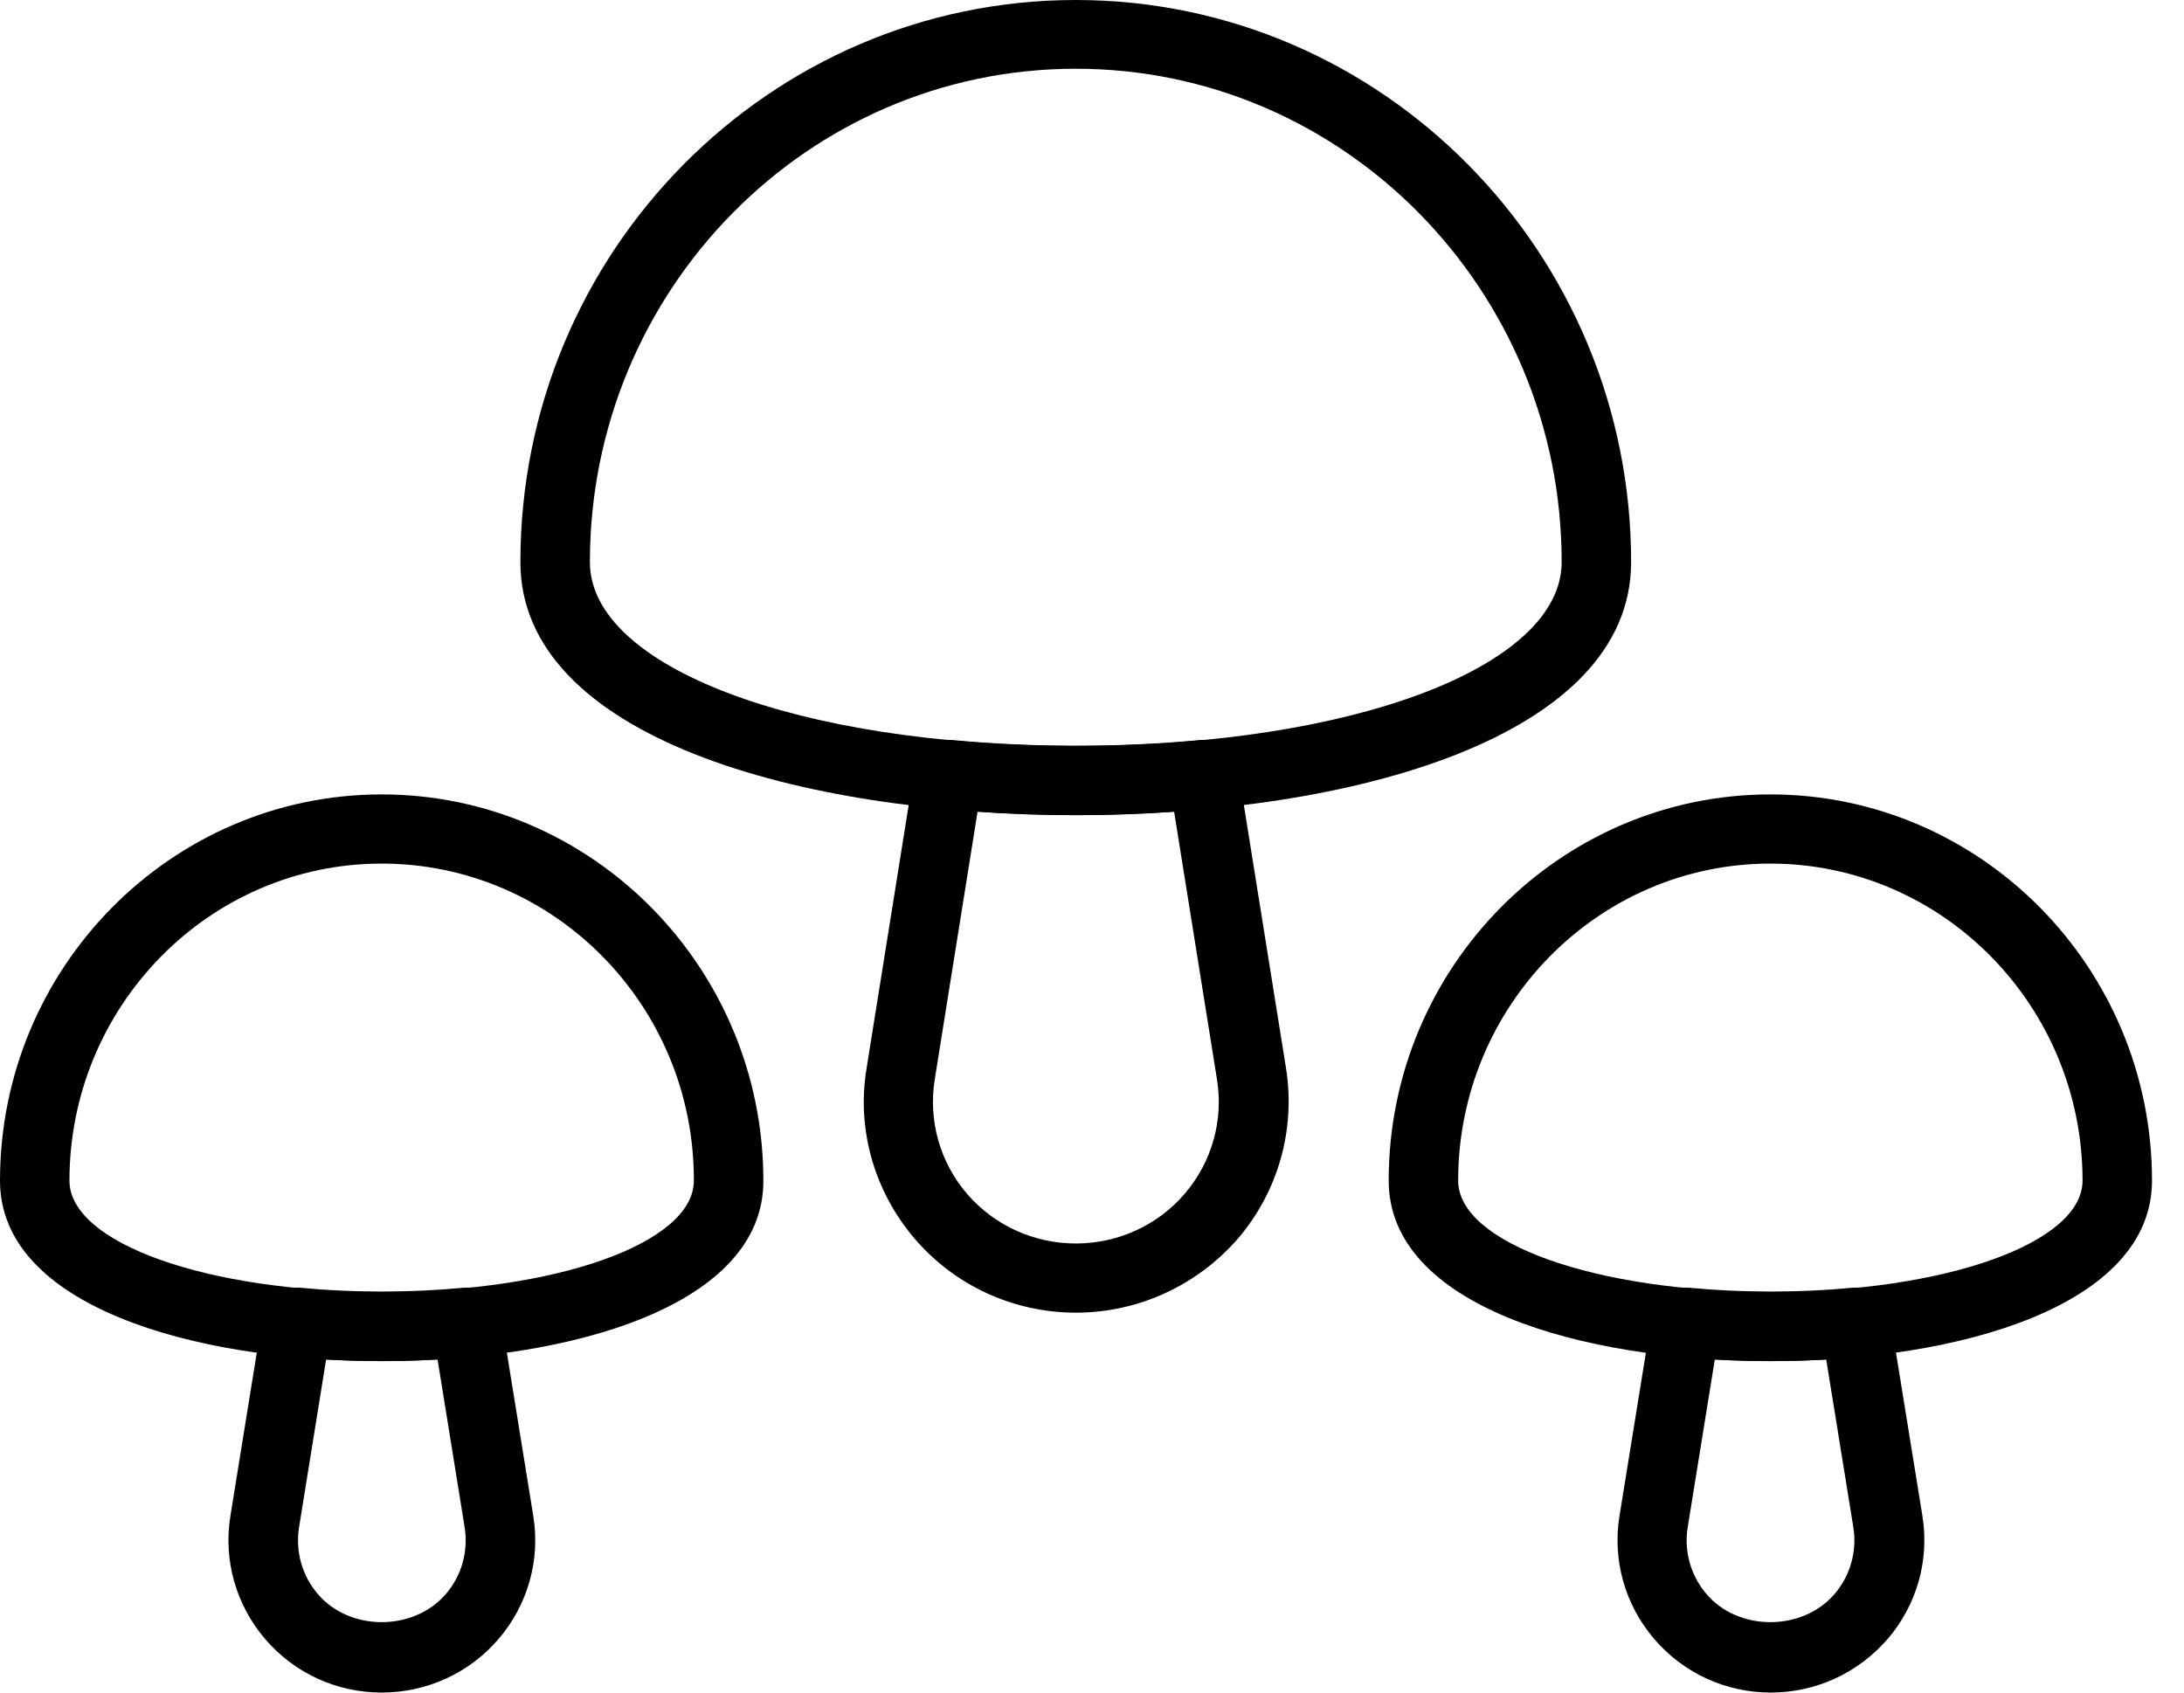 <svg width="40" height="31" viewBox="0 0 40 31" fill="none" xmlns="http://www.w3.org/2000/svg">
<path d="M19.703 14.928C14.636 14.928 9.531 13.492 9.531 10.295C9.531 4.618 14.093 0 19.703 0C25.312 0 29.874 4.618 29.874 10.295C29.874 13.5 24.769 14.928 19.703 14.928ZM19.703 1.259C14.791 1.259 10.804 5.313 10.804 10.295C10.804 12.218 14.629 13.662 19.703 13.662C24.777 13.662 28.602 12.21 28.602 10.295C28.602 5.313 24.614 1.259 19.703 1.259Z" fill="black"/>
<path d="M19.704 24.042C18.564 24.042 17.485 23.547 16.748 22.682C16.011 21.817 15.685 20.682 15.872 19.562L16.748 14.087C16.803 13.755 17.09 13.523 17.439 13.554C18.921 13.693 20.503 13.693 21.985 13.554C22.319 13.523 22.622 13.755 22.676 14.087L23.553 19.562C23.731 20.682 23.413 21.817 22.676 22.682C21.923 23.547 20.845 24.042 19.704 24.042ZM17.904 14.867L17.121 19.763C16.997 20.52 17.214 21.285 17.71 21.864C18.207 22.443 18.936 22.775 19.704 22.775C20.473 22.775 21.202 22.443 21.698 21.864C22.195 21.285 22.412 20.52 22.288 19.763L21.504 14.867C20.317 14.952 19.091 14.952 17.904 14.867Z" fill="black"/>
<path d="M32.424 24.93C28.94 24.93 25.434 23.91 25.434 21.624C25.434 17.724 28.568 14.55 32.424 14.55C36.28 14.55 39.414 17.724 39.414 21.624C39.414 23.91 35.9 24.93 32.424 24.93ZM32.424 15.817C29.266 15.817 26.706 18.427 26.706 21.624C26.706 22.767 29.22 23.663 32.424 23.663C35.628 23.663 38.142 22.767 38.142 21.624C38.142 18.419 35.574 15.817 32.424 15.817Z" fill="black"/>
<path d="M32.431 31C31.608 31 30.833 30.645 30.297 30.019C29.762 29.394 29.529 28.575 29.661 27.764L30.251 24.119C30.305 23.787 30.592 23.555 30.941 23.586C31.911 23.679 32.959 23.679 33.928 23.586C34.27 23.555 34.565 23.787 34.619 24.119L35.209 27.764C35.34 28.575 35.108 29.394 34.572 30.019C34.029 30.645 33.253 31 32.431 31ZM31.407 24.899L30.91 27.973C30.84 28.413 30.965 28.861 31.259 29.201C31.841 29.88 33.005 29.88 33.595 29.201C33.889 28.861 34.014 28.413 33.944 27.973L33.447 24.899C32.772 24.938 32.082 24.938 31.407 24.899Z" fill="black"/>
<path d="M6.99 24.93C3.515 24.93 0 23.91 0 21.624C0 17.724 3.134 14.55 6.99 14.55C10.846 14.55 13.981 17.724 13.981 21.624C13.989 23.91 10.474 24.93 6.99 24.93ZM6.99 15.817C3.833 15.817 1.272 18.427 1.272 21.624C1.272 22.767 3.786 23.663 6.99 23.663C10.195 23.663 12.708 22.767 12.708 21.624C12.716 18.419 10.148 15.817 6.99 15.817Z" fill="black"/>
<path d="M6.99 31C6.167 31 5.391 30.645 4.856 30.019C4.321 29.394 4.088 28.575 4.22 27.764L4.809 24.119C4.864 23.787 5.151 23.555 5.5 23.586C6.47 23.679 7.517 23.679 8.487 23.586C8.828 23.555 9.123 23.787 9.177 24.119L9.767 27.764C9.899 28.575 9.666 29.394 9.131 30.019C8.596 30.645 7.812 31 6.99 31ZM5.973 24.899L5.477 27.973C5.407 28.413 5.531 28.861 5.826 29.201C6.408 29.88 7.571 29.88 8.161 29.201C8.456 28.861 8.58 28.413 8.51 27.973L8.014 24.899C7.339 24.937 6.648 24.937 5.973 24.899Z" fill="black"/>
</svg>
